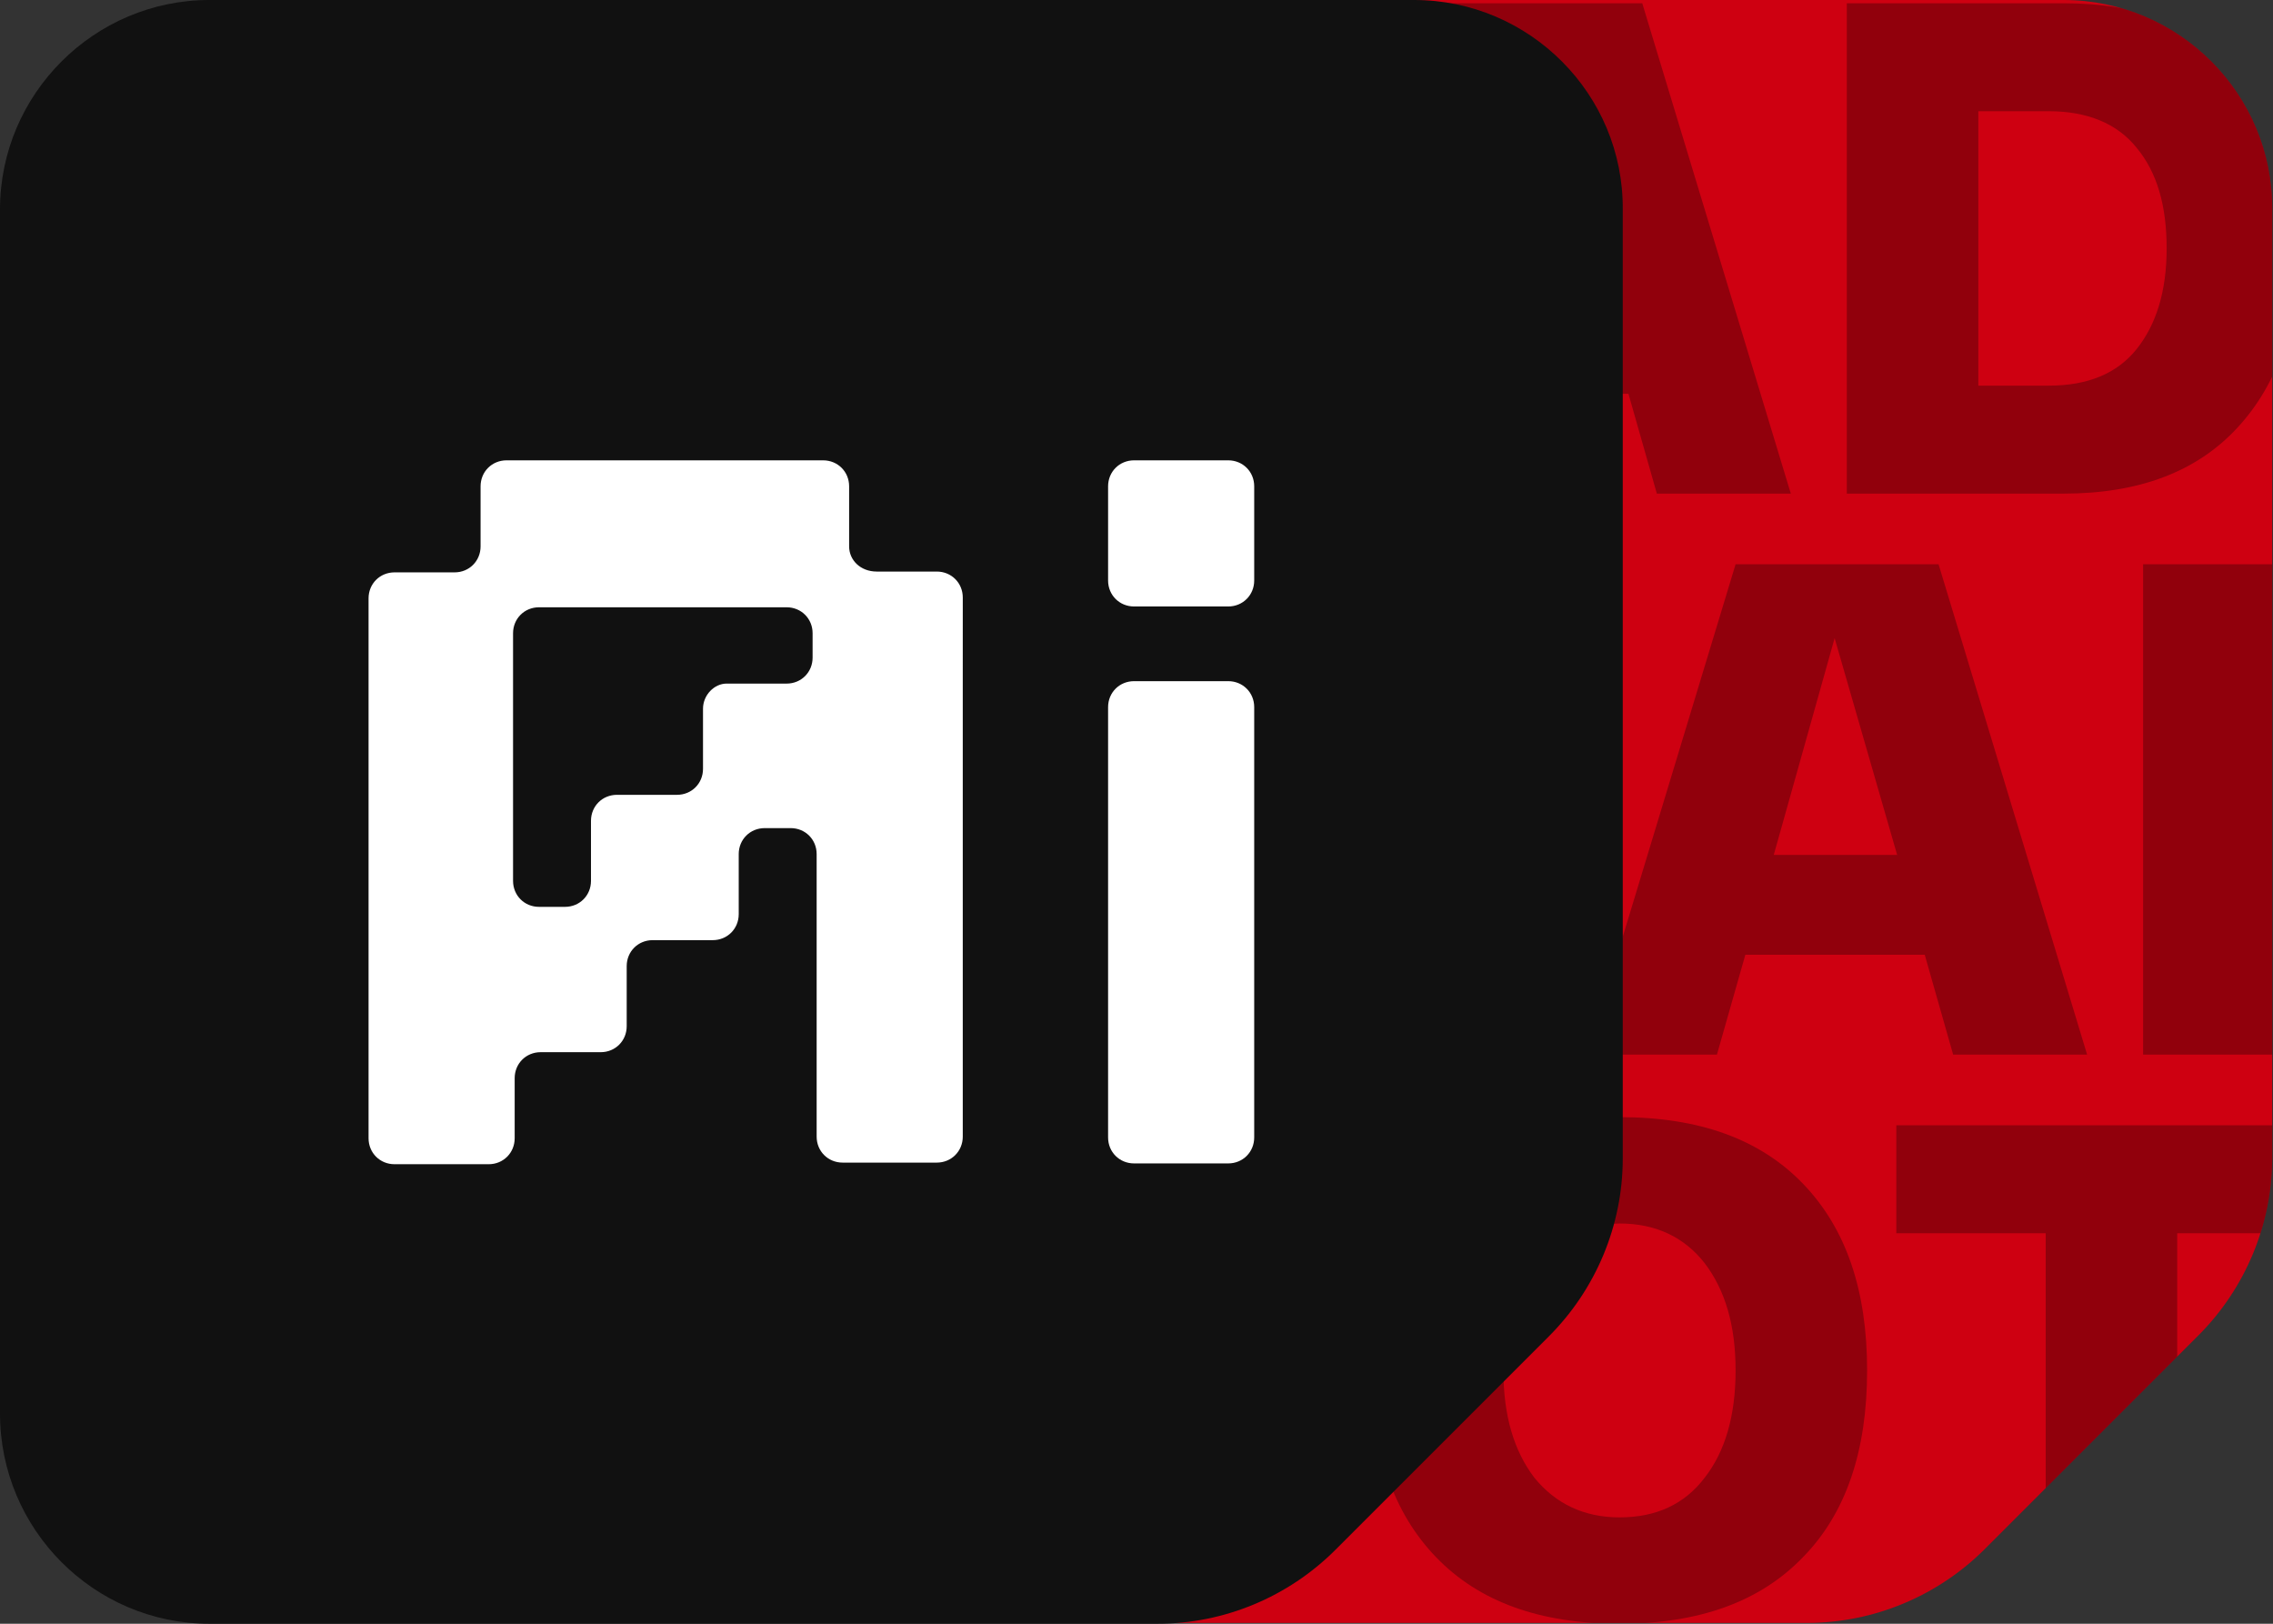 <?xml version="1.0" encoding="UTF-8"?> <svg xmlns="http://www.w3.org/2000/svg" xmlns:xlink="http://www.w3.org/1999/xlink" version="1.1" id="Layer_1" x="0px" y="0px" viewBox="0 0 280 200" style="enable-background:new 0 0 280 200;" xml:space="preserve"><rect x="0" y="0" width="280" height="200" fill="#333333" stroke="none"/> <style type="text/css"> .st0{fill:#CE0011;} .st1{opacity:0.3;clip-path:url(#SVGID_00000048479204952851393900000014128580678162971837_);} .st2{fill:#111111;} .st3{fill:#FFFFFF;} </style> <g id="Layer_2_00000010302753598111295360000017417200076428093866_"> <g> <path class="st0" d="M254.2,0H105.8C91.6,0,80,11.6,80,25.8v148.3c0,14.3,11.6,25.8,25.8,25.8h116.8c8.2,0,16.1-3.3,21.9-9.1 l26.3-26.3c5.8-5.8,9.1-13.7,9.1-21.9V25.8C280,11.6,268.4,0,254.2,0z"></path> </g> </g> <g id="Layer_3"> <g> <g> <g> <defs> <path id="SVGID_1_" d="M254.2,0H105.8C91.6,0,80,11.6,80,25.8v148.3c0,14.3,11.6,25.8,25.8,25.8h116.8c8.2,0,16.1-3.3,21.9-9.1 l26.3-26.3c5.8-5.8,9.1-13.7,9.1-21.9V25.8C280,11.6,268.4,0,254.2,0z"></path> </defs> <clipPath id="SVGID_00000079446308033624775210000014407852269259627148_"> <use xlink:href="#SVGID_1_" style="overflow:visible;"></use> </clipPath> <g style="opacity:0.3;clip-path:url(#SVGID_00000079446308033624775210000014407852269259627148_);"> <path d="M124,0.4h28.1v60.4h-15.4V11.1L127,60.8h-21.8l-9.7-49.7v49.7H80.1V0.4h28.4l7.8,49.1L124,0.4z"></path> <path d="M204.1,60.8l-3.5-12.3h-22.1L175,60.8h-16l18.3-60.4h25l18.3,60.4H204.1z M182,36.2h15.2l-7.6-26.7L182,36.2z"></path> <path d="M227.5,60.8V0.4h26.7c9.3,0,16.4,2.7,21.4,8.1s7.5,12.8,7.5,22.1c0,9.4-2.5,16.7-7.5,22.1s-12.1,8.1-21.4,8.1 C254.2,60.8,227.5,60.8,227.5,60.8z M243.7,47.5h8.7c4.8,0,8.4-1.5,10.8-4.5s3.7-7.1,3.7-12.4s-1.2-9.4-3.7-12.4 c-2.4-3-6.1-4.5-10.8-4.5h-8.7L243.7,47.5L243.7,47.5z"></path> <path d="M240.6,129.9l-3.5-12.3H215l-3.5,12.3h-16l18.3-60.4h25l18.3,60.4H240.6z M218.5,105.3h15.2L226,78.6L218.5,105.3z"></path> <path d="M264,129.9V69.5h16.2v60.4H264z"></path> <path d="M142.7,167.8c13.7,0.9,20.5,5.8,20.5,14.7c0,3.7-1.2,6.8-3.5,9.3s-5.3,4.3-8.8,5.4c-3.5,1.1-7.5,1.6-11.9,1.6h-29.2 v-60.4h28.3c4.4,0,8.2,0.4,11.5,1.3c3.3,0.9,6,2.5,8.2,4.9s3.3,5.4,3.3,9.1c0,4.4-1.5,7.7-4.5,9.9 C153.7,166.1,149.1,167.4,142.7,167.8z M126.1,151.1v11.2h10.2c5.8,0,8.7-1.9,8.7-5.6c0-3.7-2.8-5.6-8.5-5.6L126.1,151.1 L126.1,151.1z M137.6,186.5c6.3,0,9.5-2,9.5-6.1s-2.9-6.1-8.8-6.1h-12.2v12.2L137.6,186.5L137.6,186.5z"></path> <path d="M176.9,191.8c-5.3-5.5-7.9-13.1-7.9-23s2.6-17.6,7.9-23c5.3-5.5,12.8-8.2,22.6-8.2s17.3,2.7,22.6,8.2s7.9,13.1,7.9,23 s-2.6,17.6-7.9,23c-5.3,5.5-12.8,8.2-22.6,8.2S182.2,197.3,176.9,191.8z M189,155.6c-2.6,3.2-3.8,7.6-3.8,13.2 s1.3,9.9,3.8,13.2c2.6,3.2,6.1,4.9,10.5,4.9c4.5,0,8-1.6,10.5-4.9c2.5-3.2,3.8-7.6,3.8-13.2s-1.3-9.9-3.8-13.2 c-2.5-3.2-6-4.9-10.5-4.9C195.1,150.8,191.6,152.4,189,155.6z"></path> <path d="M233.6,151.9v-13.3h53v13.3h-18.4V199H252v-47.1H233.6z"></path> </g> </g> </g> </g> </g> <g id="Layer_1_00000113314006590036542100000016875548411119497864_"> <g id="Layer_1_00000064348455550935625390000007372884711894712454_"> </g> <g id="Layer_2_00000183940681041302725140000016308542428668103832_"> <g> <g> <path class="st2" d="M174.2,0H25.8C11.6,0,0,11.6,0,25.8v148.3C0,188.4,11.6,200,25.8,200h116.8c8.2,0,16.1-3.3,21.9-9.1 l26.3-26.3c5.8-5.8,9.1-13.7,9.1-21.9V25.8C200,11.6,188.4,0,174.2,0z"></path> </g> </g> </g> </g> <g> <path class="st3" d="M104.6,67.3v-7.4c0-1.8-1.4-3.2-3.2-3.2H90.9h-4.2h-9.5h-4.2H62.4c-1.8,0-3.2,1.4-3.2,3.2v7.4 c0,1.8-1.4,3.2-3.2,3.2h-7.4c-1.8,0-3.2,1.4-3.2,3.2v10.6v4.2v9.5v4.2v9.5v4.2v9.5v4.2v10.6c0,1.8,1.4,3.2,3.2,3.2h11.6 c1.8,0,3.2-1.4,3.2-3.2v-7.4c0-1.8,1.4-3.2,3.2-3.2H74c1.8,0,3.2-1.4,3.2-3.2V119c0-1.8,1.4-3.2,3.2-3.2h7.4c1.8,0,3.2-1.4,3.2-3.2 v-7.4c0-1.8,1.4-3.2,3.2-3.2h3.2c1.8,0,3.2,1.4,3.2,3.2v6.3v4.2v9.5v4.2v10.6c0,1.8,1.4,3.2,3.2,3.2h11.6c1.8,0,3.2-1.4,3.2-3.2 v-10.6v-4.2v-9.5v-4.2v-9.5v-4.2v-9.5v-4.2V73.6c0-1.8-1.4-3.2-3.2-3.2h-7.4C106,70.4,104.6,69,104.6,67.3z M86.6,87.3v7.4 c0,1.8-1.4,3.2-3.2,3.2h-7.4c-1.8,0-3.2,1.4-3.2,3.2v7.4c0,1.8-1.4,3.2-3.2,3.2h-3.2c-1.8,0-3.2-1.4-3.2-3.2v-6.3v-4.2v-9.5v-4.2 v-6.3c0-1.8,1.4-3.2,3.2-3.2h6.3h4.2h9.5h4.2h6.3c1.8,0,3.2,1.4,3.2,3.2V81c0,1.8-1.4,3.2-3.2,3.2h-7.4 C88,84.2,86.6,85.6,86.6,87.3z"></path> <g> <path class="st3" d="M136.5,111.6v4.2v9.5v4.2v10.6c0,1.8,1.4,3.2,3.2,3.2h11.6c1.8,0,3.2-1.4,3.2-3.2v-10.6v-4.2v-9.5v-4.2V87.1 c0-1.8-1.4-3.2-3.2-3.2h-11.6c-1.8,0-3.2,1.4-3.2,3.2V111.6z"></path> <path class="st3" d="M139.7,74.7h11.6c1.8,0,3.2-1.4,3.2-3.2V59.9c0-1.8-1.4-3.2-3.2-3.2h-11.6c-1.8,0-3.2,1.4-3.2,3.2v11.6 C136.5,73.3,137.9,74.7,139.7,74.7z"></path> </g> </g> </svg> 